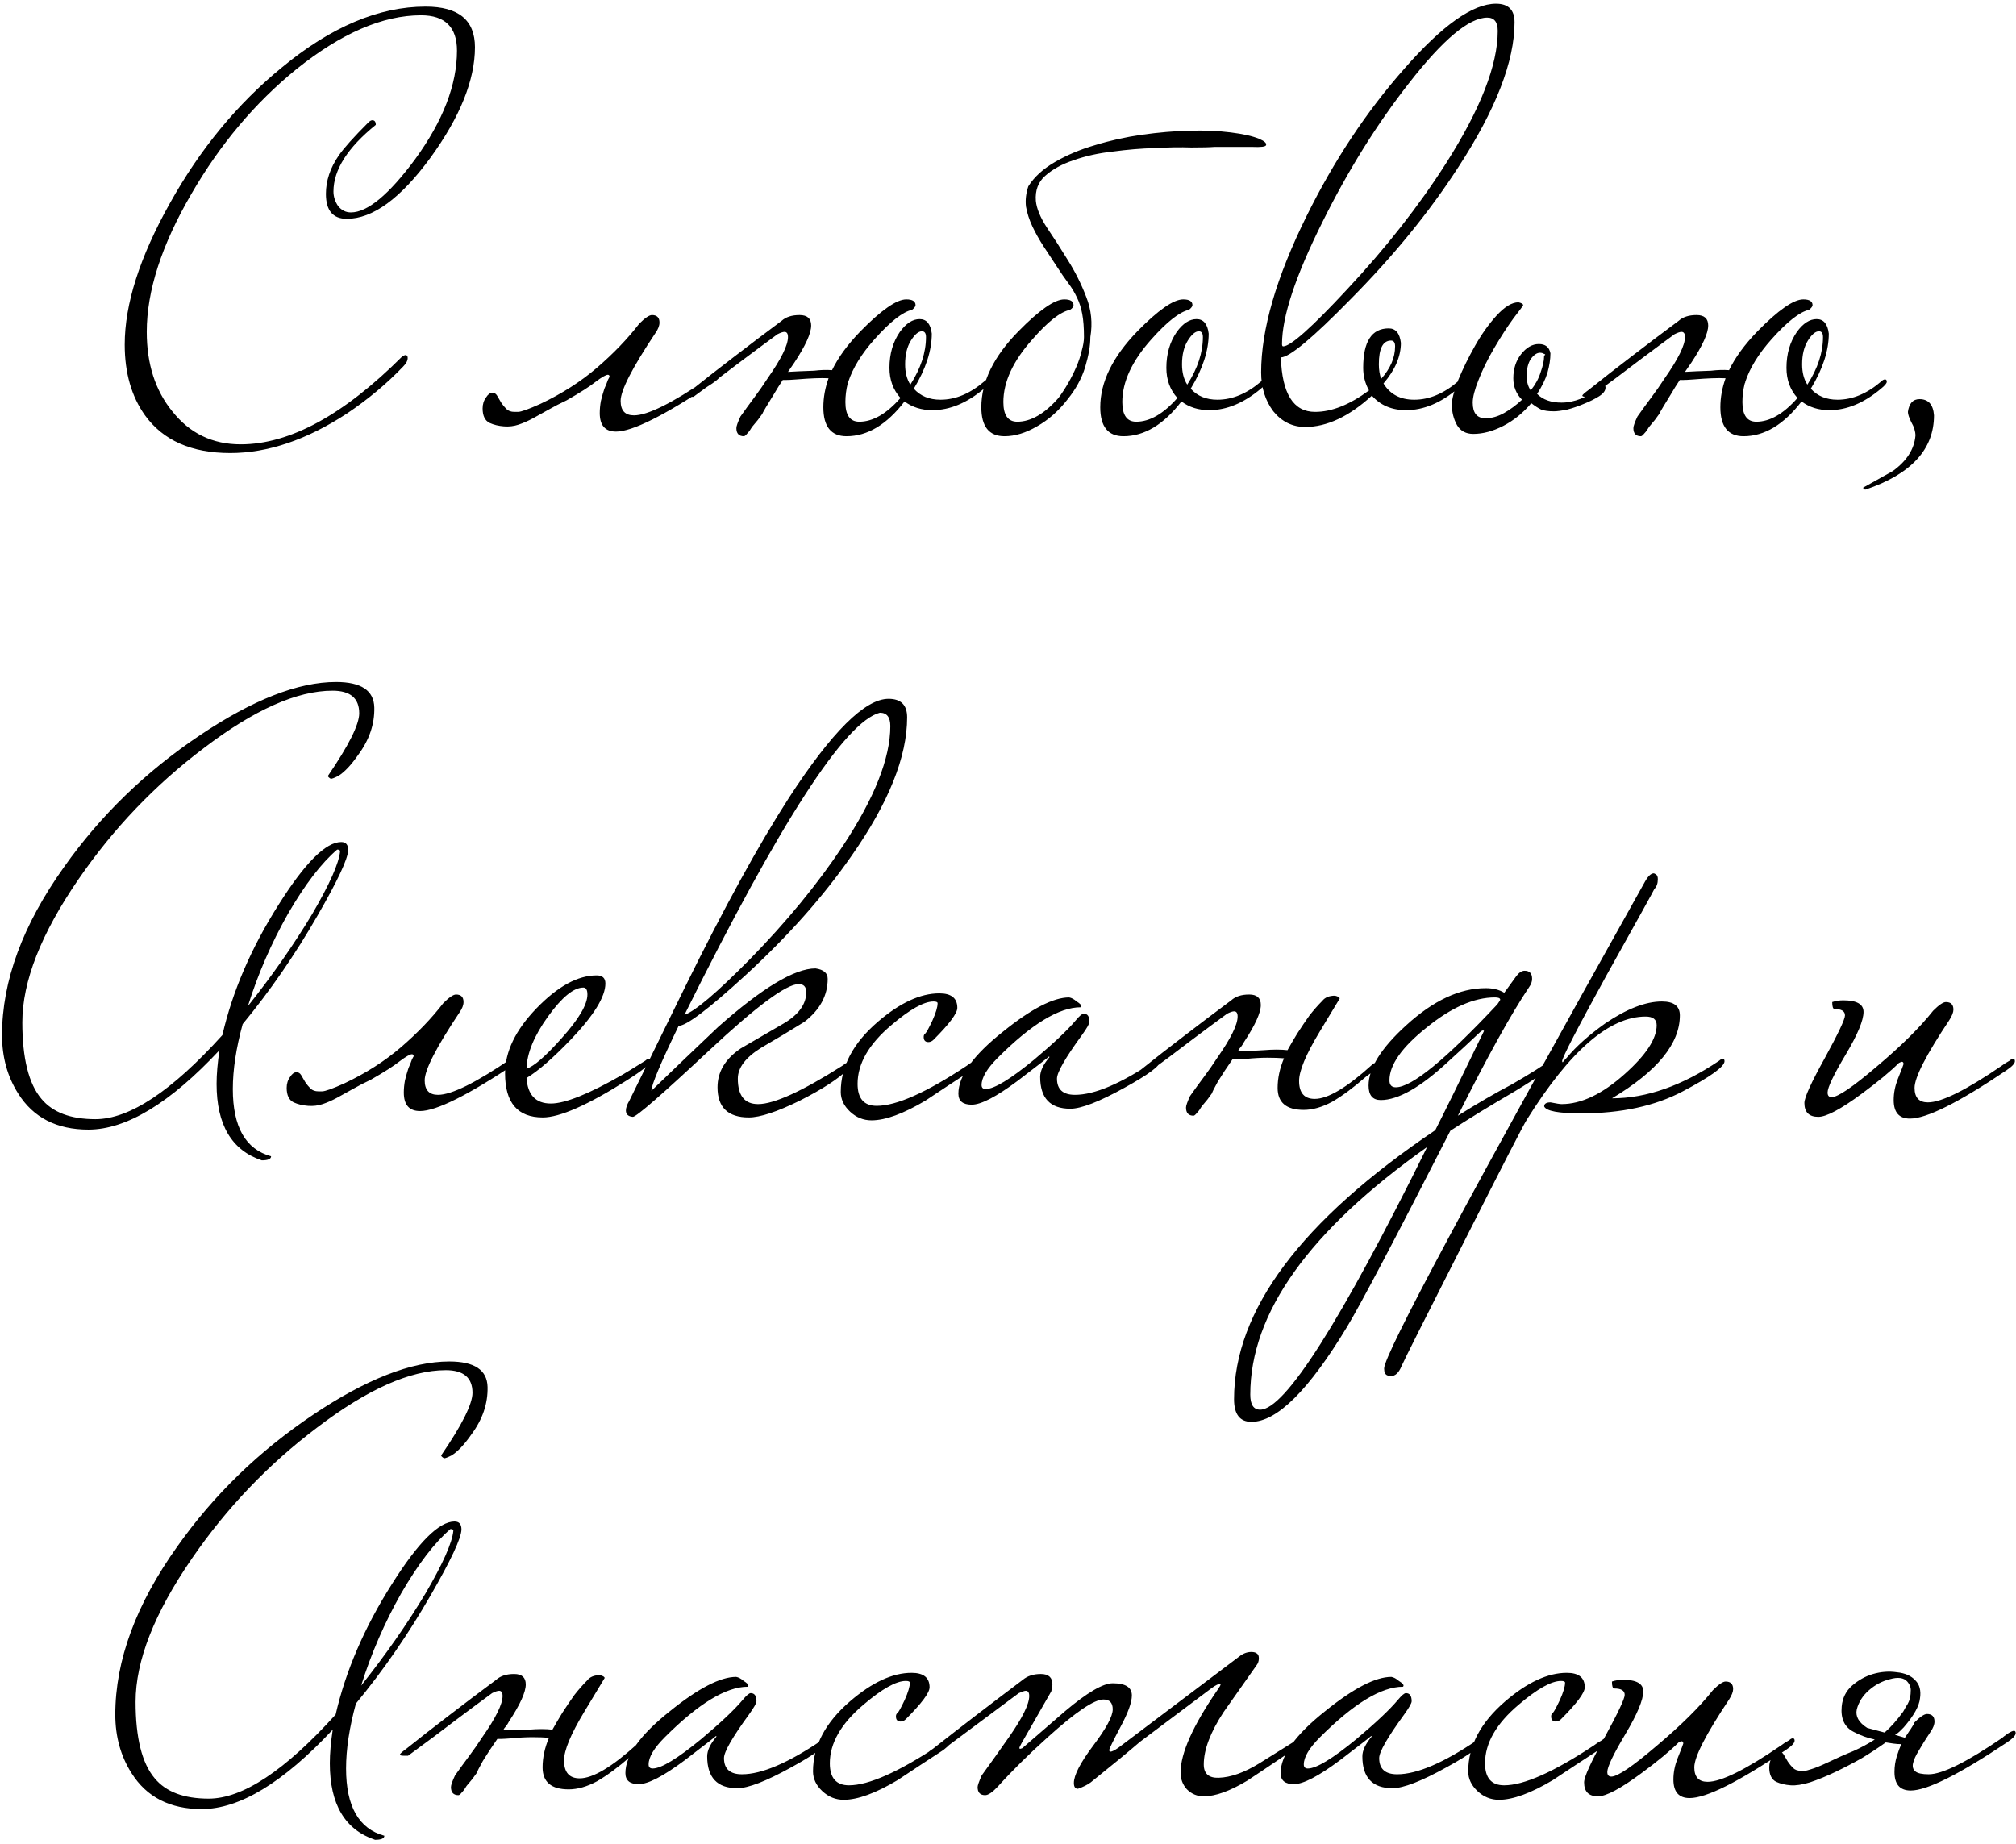 <?xml version="1.0" encoding="UTF-8"?> <svg xmlns="http://www.w3.org/2000/svg" width="445" height="407" viewBox="0 0 445 407" fill="none"><path d="M104.839 10.416C104.839 17.669 101.554 25.819 94.983 34.864C88.412 43.824 82.268 48.304 76.551 48.304C73.479 48.304 71.943 46.469 71.943 42.8C71.943 39.899 72.882 37.083 74.759 34.352C75.868 32.731 78.044 30.299 81.287 27.056C81.628 26.715 81.927 26.544 82.183 26.544C82.695 26.544 82.951 26.885 82.951 27.568C76.722 32.603 73.607 37.509 73.607 42.288C73.607 43.397 73.948 44.464 74.631 45.488C75.399 46.427 76.338 46.896 77.447 46.896C81.116 46.896 85.852 42.971 91.655 35.12C97.799 26.672 100.871 18.693 100.871 11.184C100.871 5.979 98.226 3.376 92.935 3.376C84.487 3.376 75.314 7.344 65.415 15.28C56.284 22.704 48.562 31.877 42.247 42.8C35.676 54.064 32.391 64.219 32.391 73.264C32.391 80.347 34.268 86.192 38.023 90.8C41.863 95.664 46.898 98.096 53.127 98.096C63.964 98.096 75.868 91.611 88.839 78.64C89.18 78.469 89.394 78.384 89.479 78.384C89.82 78.384 89.991 78.597 89.991 79.024C89.991 79.621 89.65 80.261 88.967 80.944C85.383 84.699 81.244 88.155 76.551 91.312C67.676 97.115 59.1 100.016 50.823 100.016C42.29 100.016 36.018 97.243 32.007 91.696C29.02 87.515 27.527 82.309 27.527 76.08C27.527 67.12 30.855 56.709 37.511 44.848C44.167 32.901 52.402 22.917 62.215 14.896C73.052 5.936 83.634 1.456 93.959 1.456C101.212 1.456 104.839 4.443 104.839 10.416ZM114.337 90.928C115.02 90.928 116.684 90.331 119.329 89.136C124.022 86.917 128.161 84.272 131.745 81.2C135.414 78.043 138.529 74.8 141.089 71.472C142.369 70.192 143.308 69.552 143.905 69.552C145.014 69.552 145.569 70.107 145.569 71.216C145.569 71.899 145.27 72.667 144.673 73.52C139.553 81.2 136.993 86.192 136.993 88.496C136.993 90.629 137.974 91.696 139.937 91.696C142.924 91.696 148.342 89.008 156.193 83.632C156.364 83.461 156.748 83.163 157.345 82.736C158.028 82.309 158.497 82.096 158.753 82.096C159.009 82.096 159.137 82.267 159.137 82.608C159.137 83.12 158.497 83.803 157.217 84.656C146.636 91.739 139.553 95.28 135.969 95.28C133.58 95.28 132.385 93.915 132.385 91.184C132.385 90.331 132.47 89.435 132.641 88.496C132.897 87.472 133.153 86.576 133.409 85.808C133.75 85.04 134.006 84.4 134.177 83.888C134.433 83.376 134.561 83.163 134.561 83.248C134.561 82.907 134.433 82.736 134.177 82.736C133.75 82.736 132.854 83.248 131.489 84.272C130.209 85.296 128.076 86.661 125.089 88.368C123.638 89.051 122.316 89.733 121.121 90.416C119.926 91.099 118.774 91.739 117.665 92.336C116.556 92.933 115.489 93.403 114.465 93.744C113.441 94.085 112.374 94.213 111.265 94.128C110.07 94.043 109.004 93.787 108.065 93.36C107.041 92.848 106.529 91.781 106.529 90.16C106.529 89.221 106.785 88.411 107.297 87.728C107.724 87.045 108.193 86.704 108.705 86.704C109.132 86.704 109.473 86.917 109.729 87.344C109.985 87.771 110.284 88.283 110.625 88.88C110.966 89.392 111.35 89.861 111.777 90.288C112.204 90.715 112.801 90.928 113.569 90.928H114.337ZM168.303 91.312C168.047 91.653 167.706 92.123 167.279 92.72C166.852 93.232 166.426 93.744 165.999 94.256C165.658 94.853 165.316 95.323 164.975 95.664C164.634 96.091 164.378 96.304 164.207 96.304C163.098 96.304 162.543 95.707 162.543 94.512C162.543 94.085 162.842 93.232 163.439 91.952C164.463 90.501 165.487 89.093 166.511 87.728C167.535 86.363 168.516 84.955 169.455 83.504C172.442 79.237 173.935 76.208 173.935 74.416C173.935 73.648 173.679 73.264 173.167 73.264C172.826 73.264 172.314 73.435 171.631 73.776C169.412 75.397 166.767 77.36 163.695 79.664C160.708 81.968 157.167 84.613 153.071 87.6H152.175C151.578 87.6 151.279 87.515 151.279 87.344C151.279 87.173 151.748 86.747 152.687 86.064C155.674 83.675 158.788 81.243 162.031 78.768C165.359 76.208 168.858 73.563 172.527 70.832C173.466 69.979 174.788 69.552 176.495 69.552C178.202 69.552 179.055 70.32 179.055 71.856C179.055 73.563 177.818 76.293 175.343 80.048C174.916 80.645 174.447 81.328 173.935 82.096C175.3 82.011 177.22 81.925 179.695 81.84C181.146 81.669 182.426 81.627 183.535 81.712H183.663C185.028 78.896 187.119 76.037 189.935 73.136C194.543 68.443 197.914 66.096 200.047 66.096C201.412 66.096 202.095 66.523 202.095 67.376C202.095 67.632 201.839 67.973 201.327 68.4C199.279 68.827 196.506 71.003 193.007 74.928C190.191 78.085 188.271 81.2 187.247 84.272C187.247 84.443 187.204 84.571 187.119 84.656C186.778 86.021 186.607 87.387 186.607 88.752C186.607 91.653 187.631 93.104 189.679 93.104C192.666 93.104 195.695 91.355 198.767 87.856C197.146 86.064 196.335 83.845 196.335 81.2C196.335 78.128 197.103 75.483 198.639 73.264C200.004 71.387 201.455 70.448 202.991 70.448C204.527 70.448 205.423 71.515 205.679 73.648C205.679 77.403 204.356 81.456 201.711 85.808C203.162 87.429 205.124 88.24 207.599 88.24C210.927 88.24 214.17 86.875 217.327 84.144C217.583 83.888 217.839 83.76 218.095 83.76C218.351 83.76 218.479 83.931 218.479 84.272C218.479 84.613 218.052 85.125 217.199 85.808C213.444 88.965 209.647 90.544 205.807 90.544C203.418 90.544 201.37 89.904 199.663 88.624C195.738 93.744 191.471 96.304 186.863 96.304C183.45 96.304 181.743 94.171 181.743 89.904C181.743 87.771 182.127 85.637 182.895 83.504C181.274 83.419 178.927 83.504 175.855 83.76C174.746 83.845 173.935 83.888 173.423 83.888H172.783C172.1 84.912 171.46 85.936 170.863 86.96C170.18 88.069 169.583 89.051 169.071 89.904C168.559 90.757 168.303 91.227 168.303 91.312ZM204.399 74.416C204.399 73.563 204.1 73.136 203.503 73.136C202.735 73.136 201.924 73.819 201.071 75.184C200.218 76.549 199.791 78.299 199.791 80.432C199.791 82.224 200.175 83.717 200.943 84.912C203.247 81.328 204.399 77.829 204.399 74.416ZM268.069 32.432C267.045 32.517 265.338 32.56 262.949 32.56C260.645 32.475 257.957 32.517 254.885 32.688C251.898 32.773 248.826 33.029 245.669 33.456C242.512 33.797 239.61 34.437 236.965 35.376C234.405 36.229 232.314 37.381 230.693 38.832C229.157 40.197 228.474 42.032 228.645 44.336C228.816 46.043 229.626 48.005 231.077 50.224C232.528 52.357 234.064 54.747 235.685 57.392C237.306 59.952 238.672 62.683 239.781 65.584C240.89 68.4 241.189 71.344 240.677 74.416C240.677 76.293 240.293 78.512 239.525 81.072C238.757 83.547 237.477 85.893 235.685 88.112C233.722 90.672 231.461 92.677 228.901 94.128C226.426 95.579 224.037 96.304 221.733 96.304C218.32 96.304 216.613 94.171 216.613 89.904C216.613 84.272 219.344 78.683 224.805 73.136C229.413 68.443 232.784 66.096 234.917 66.096C236.282 66.096 236.965 66.523 236.965 67.376C236.965 67.717 236.709 68.059 236.197 68.4C234.064 68.827 231.29 71.003 227.877 74.928C223.61 79.707 221.477 84.315 221.477 88.752C221.477 91.653 222.501 93.104 224.549 93.104C227.536 93.104 230.565 91.355 233.637 87.856C234.405 86.832 235.13 85.723 235.813 84.528C236.496 83.333 237.093 82.139 237.605 80.944C238.117 79.749 238.501 78.597 238.757 77.488C239.098 76.293 239.269 75.269 239.269 74.416C239.269 72.368 239.141 70.661 238.885 69.296C238.629 67.931 238.245 66.736 237.733 65.712C237.221 64.603 236.581 63.536 235.813 62.512C235.045 61.488 234.192 60.251 233.253 58.8C232.229 57.264 231.248 55.771 230.309 54.32C229.37 52.869 228.56 51.419 227.877 49.968C227.194 48.517 226.725 47.067 226.469 45.616C226.298 44.165 226.469 42.672 226.981 41.136C228.261 39.088 230.224 37.296 232.869 35.76C235.514 34.224 238.458 32.987 241.701 32.048C245.029 31.024 248.485 30.256 252.069 29.744C255.738 29.232 259.237 28.933 262.565 28.848C265.893 28.763 268.922 28.891 271.653 29.232C274.384 29.573 276.474 30.043 277.925 30.64C279.12 31.152 279.632 31.621 279.461 32.048C279.376 32.389 278.352 32.517 276.389 32.432H268.069ZM279.599 84.272C279.599 84.613 279.172 85.125 278.319 85.808C274.564 88.965 270.767 90.544 266.927 90.544C264.538 90.544 262.49 89.904 260.783 88.624C256.858 93.744 252.591 96.304 247.983 96.304C244.57 96.304 242.863 94.171 242.863 89.904C242.863 84.357 245.594 78.768 251.055 73.136C255.663 68.443 259.034 66.096 261.167 66.096C262.532 66.096 263.215 66.523 263.215 67.376C263.215 67.632 262.959 67.973 262.447 68.4C260.399 68.827 257.626 71.003 254.127 74.928C249.86 79.707 247.727 84.315 247.727 88.752C247.727 91.653 248.751 93.104 250.799 93.104C253.786 93.104 256.815 91.355 259.887 87.856C258.266 86.064 257.455 83.845 257.455 81.2C257.455 78.128 258.223 75.483 259.759 73.264C261.124 71.387 262.575 70.448 264.111 70.448C265.647 70.448 266.543 71.515 266.799 73.648C266.799 77.403 265.476 81.456 262.831 85.808C264.282 87.429 266.244 88.24 268.719 88.24C272.047 88.24 275.29 86.875 278.447 84.144C278.703 83.888 278.959 83.76 279.215 83.76C279.471 83.76 279.599 83.931 279.599 84.272ZM265.519 74.416C265.519 73.563 265.22 73.136 264.623 73.136C263.855 73.136 263.044 73.819 262.191 75.184C261.338 76.549 260.911 78.299 260.911 80.432C260.911 82.224 261.295 83.717 262.063 84.912C264.367 81.328 265.519 77.829 265.519 74.416ZM334.314 4.912C334.314 13.531 330.175 24.197 321.898 36.912C315.498 46.811 307.562 56.539 298.09 66.096C289.727 74.629 284.607 78.896 282.73 78.896C282.986 86.917 285.503 90.928 290.282 90.928C293.951 90.928 297.919 89.349 302.186 86.192C301.333 84.656 300.906 82.992 300.906 81.2C300.906 75.397 302.783 72.496 306.538 72.496C308.074 72.496 308.97 73.563 309.226 75.696C309.226 78.683 307.946 81.669 305.386 84.656C306.837 87.045 309.098 88.24 312.17 88.24C315.498 88.24 318.741 86.875 321.898 84.144C322.154 83.888 322.41 83.76 322.666 83.76C322.922 83.76 323.05 83.931 323.05 84.272C323.05 84.613 322.623 85.125 321.77 85.808C318.015 88.965 314.218 90.544 310.378 90.544C307.221 90.544 304.703 89.477 302.826 87.344C297.791 91.952 292.885 94.256 288.106 94.256C285.29 94.256 282.943 93.104 281.066 90.8C279.274 88.411 278.378 85.552 278.378 82.224C278.378 72.752 281.706 61.275 288.362 47.792C294.421 35.504 301.631 24.624 309.994 15.152C318.357 5.595 325.098 0.816 330.218 0.816C332.949 0.816 334.314 2.181 334.314 4.912ZM330.602 6.832C330.602 4.869 329.834 3.888 328.298 3.888C324.287 3.888 318.527 8.709 311.018 18.352C303.935 27.397 297.578 37.595 291.946 48.944C285.973 60.891 282.986 69.893 282.986 75.952C282.986 76.293 283.071 76.464 283.242 76.464C284.863 76.464 289.557 72.283 297.322 63.92C305.941 54.704 313.237 45.403 319.21 36.016C326.805 24.069 330.602 14.341 330.602 6.832ZM307.946 76.464C307.946 75.611 307.647 75.184 307.05 75.184C305.258 75.184 304.362 76.933 304.362 80.432C304.362 81.627 304.533 82.693 304.874 83.632C306.922 81.328 307.946 78.939 307.946 76.464ZM325.081 88.88C325.081 91.184 326.02 92.336 327.897 92.336C329.262 92.336 330.628 91.952 331.993 91.184C333.358 90.416 334.681 89.435 335.961 88.24C334.681 86.96 334.041 85.381 334.041 83.504C334.041 81.456 334.596 79.707 335.705 78.256C336.9 76.72 338.222 75.952 339.673 75.952C341.124 75.952 341.977 76.635 342.233 78C342.233 79.28 342.02 80.688 341.593 82.224C341.166 83.675 340.398 85.253 339.289 86.96C340.569 88.24 342.361 88.88 344.665 88.88C347.481 88.88 350.382 87.728 353.369 85.424C353.625 85.168 353.838 85.04 354.009 85.04C354.265 85.04 354.393 85.211 354.393 85.552C354.393 86.235 353.924 86.875 352.985 87.472C352.046 88.069 350.937 88.624 349.657 89.136C348.462 89.648 347.225 90.075 345.945 90.416C344.665 90.672 343.684 90.8 343.001 90.8C341.806 90.8 340.868 90.672 340.185 90.416C339.502 90.075 338.777 89.605 338.009 89.008C336.217 91.141 334.169 92.805 331.865 94C329.561 95.195 327.342 95.792 325.209 95.792C323.588 95.792 322.393 95.152 321.625 93.872C320.857 92.507 320.473 90.971 320.473 89.264C320.473 88.155 320.942 86.363 321.881 83.888C322.905 81.413 324.142 78.896 325.593 76.336C327.044 73.776 328.622 71.557 330.329 69.68C332.121 67.717 333.742 66.736 335.193 66.736C335.876 66.907 336.217 67.12 336.217 67.376C336.217 67.461 335.492 68.443 334.041 70.32C332.676 72.197 331.268 74.373 329.817 76.848C328.366 79.323 327.214 81.669 326.361 83.888C325.508 86.021 325.081 87.685 325.081 88.88ZM340.825 78.512C341.166 78.341 341.166 78.213 340.825 78.128C340.569 77.957 340.27 77.872 339.929 77.872C339.246 77.872 338.564 78.341 337.881 79.28C337.284 80.219 336.985 81.456 336.985 82.992C336.985 84.272 337.284 85.339 337.881 86.192C338.905 84.912 339.63 83.589 340.057 82.224C340.569 80.773 340.825 79.621 340.825 78.768V78.512ZM366.303 91.312C366.047 91.653 365.706 92.123 365.279 92.72C364.852 93.232 364.426 93.744 363.999 94.256C363.658 94.853 363.316 95.323 362.975 95.664C362.634 96.091 362.378 96.304 362.207 96.304C361.098 96.304 360.543 95.707 360.543 94.512C360.543 94.085 360.842 93.232 361.439 91.952C362.463 90.501 363.487 89.093 364.511 87.728C365.535 86.363 366.516 84.955 367.455 83.504C370.442 79.237 371.935 76.208 371.935 74.416C371.935 73.648 371.679 73.264 371.167 73.264C370.826 73.264 370.314 73.435 369.631 73.776C367.412 75.397 364.767 77.36 361.695 79.664C358.708 81.968 355.167 84.613 351.071 87.6H350.175C349.578 87.6 349.279 87.515 349.279 87.344C349.279 87.173 349.748 86.747 350.687 86.064C353.674 83.675 356.788 81.243 360.031 78.768C363.359 76.208 366.858 73.563 370.527 70.832C371.466 69.979 372.788 69.552 374.495 69.552C376.202 69.552 377.055 70.32 377.055 71.856C377.055 73.563 375.818 76.293 373.343 80.048C372.916 80.645 372.447 81.328 371.935 82.096C373.3 82.011 375.22 81.925 377.695 81.84C379.146 81.669 380.426 81.627 381.535 81.712H381.663C383.028 78.896 385.119 76.037 387.935 73.136C392.543 68.443 395.914 66.096 398.047 66.096C399.412 66.096 400.095 66.523 400.095 67.376C400.095 67.632 399.839 67.973 399.327 68.4C397.279 68.827 394.506 71.003 391.007 74.928C388.191 78.085 386.271 81.2 385.247 84.272C385.247 84.443 385.204 84.571 385.119 84.656C384.778 86.021 384.607 87.387 384.607 88.752C384.607 91.653 385.631 93.104 387.679 93.104C390.666 93.104 393.695 91.355 396.767 87.856C395.146 86.064 394.335 83.845 394.335 81.2C394.335 78.128 395.103 75.483 396.639 73.264C398.004 71.387 399.455 70.448 400.991 70.448C402.527 70.448 403.423 71.515 403.679 73.648C403.679 77.403 402.356 81.456 399.711 85.808C401.162 87.429 403.124 88.24 405.599 88.24C408.927 88.24 412.17 86.875 415.327 84.144C415.583 83.888 415.839 83.76 416.095 83.76C416.351 83.76 416.479 83.931 416.479 84.272C416.479 84.613 416.052 85.125 415.199 85.808C411.444 88.965 407.647 90.544 403.807 90.544C401.418 90.544 399.37 89.904 397.663 88.624C393.738 93.744 389.471 96.304 384.863 96.304C381.45 96.304 379.743 94.171 379.743 89.904C379.743 87.771 380.127 85.637 380.895 83.504C379.274 83.419 376.927 83.504 373.855 83.76C372.746 83.845 371.935 83.888 371.423 83.888H370.783C370.1 84.912 369.46 85.936 368.863 86.96C368.18 88.069 367.583 89.051 367.071 89.904C366.559 90.757 366.303 91.227 366.303 91.312ZM402.399 74.416C402.399 73.563 402.1 73.136 401.503 73.136C400.735 73.136 399.924 73.819 399.071 75.184C398.218 76.549 397.791 78.299 397.791 80.432C397.791 82.224 398.175 83.717 398.943 84.912C401.247 81.328 402.399 77.829 402.399 74.416ZM426.901 91.696C426.901 99.205 421.866 104.667 411.797 108.08C411.456 108.08 411.285 107.952 411.285 107.696C411.285 107.611 411.328 107.568 411.413 107.568C413.546 106.373 415.68 105.179 417.813 103.984C420.885 101.765 422.549 99.163 422.805 96.176C422.805 95.237 422.506 94.256 421.909 93.232C421.397 92.208 421.141 91.44 421.141 90.928C421.397 89.051 422.25 88.112 423.701 88.112C425.664 88.112 426.73 89.307 426.901 91.696ZM82.623 156.192C82.708 159.861 81.514 163.36 79.039 166.688C77.503 168.907 76.052 170.443 74.687 171.296C73.834 171.723 73.279 171.936 73.023 171.936C72.596 171.68 72.383 171.467 72.383 171.296C76.991 164.555 79.295 159.947 79.295 157.472C79.295 154.144 77.332 152.48 73.407 152.48C65.556 152.48 56.084 156.704 44.991 165.152C34.239 173.259 25.023 182.901 17.343 194.08C9.066 206.112 4.927 216.651 4.927 225.696C4.927 233.632 6.335 239.264 9.151 242.592C11.626 245.579 15.594 247.072 21.055 247.072C28.564 247.072 37.908 240.885 49.087 228.512C51.306 218.869 55.444 209.269 61.503 199.712C67.306 190.496 71.914 185.888 75.327 185.888C76.351 185.888 76.863 186.485 76.863 187.68C76.778 189.643 74.516 194.464 70.079 202.144C65.13 210.763 59.626 218.741 53.567 226.08C52.116 231.371 51.391 236.149 51.391 240.416C51.391 248.779 54.207 253.728 59.839 255.264C59.839 255.861 59.156 256.16 57.791 256.16C51.135 253.941 47.807 248.309 47.807 239.264C47.807 237.131 48.02 234.656 48.447 231.84C37.524 243.531 27.882 249.376 19.519 249.376C12.522 249.376 7.359 246.731 4.031 241.44C1.642 237.685 0.447 233.376 0.447 228.512C0.447 216.565 5.012 204.192 14.143 191.392C22.164 180.043 32.148 170.357 44.095 162.336C55.786 154.485 65.812 150.56 74.175 150.56C79.722 150.56 82.538 152.437 82.623 156.192ZM75.071 187.936C75.071 187.68 74.858 187.552 74.431 187.552C70.932 190.539 67.306 195.275 63.551 201.76C59.882 208.245 56.938 215.029 54.719 222.112C60.095 215.371 64.831 208.587 68.927 201.76C72.767 195.189 74.815 190.581 75.071 187.936ZM71.087 240.928C71.77 240.928 73.434 240.331 76.079 239.136C80.772 236.917 84.911 234.272 88.495 231.2C92.164 228.043 95.279 224.8 97.839 221.472C99.119 220.192 100.058 219.552 100.655 219.552C101.764 219.552 102.319 220.107 102.319 221.216C102.319 221.899 102.02 222.667 101.423 223.52C96.303 231.2 93.743 236.192 93.743 238.496C93.743 240.629 94.724 241.696 96.687 241.696C99.674 241.696 105.092 239.008 112.943 233.632C113.114 233.461 113.498 233.163 114.095 232.736C114.778 232.309 115.247 232.096 115.503 232.096C115.759 232.096 115.887 232.267 115.887 232.608C115.887 233.12 115.247 233.803 113.967 234.656C103.386 241.739 96.303 245.28 92.719 245.28C90.33 245.28 89.135 243.915 89.135 241.184C89.135 240.331 89.22 239.435 89.391 238.496C89.647 237.472 89.903 236.576 90.159 235.808C90.5 235.04 90.756 234.4 90.927 233.888C91.183 233.376 91.311 233.163 91.311 233.248C91.311 232.907 91.183 232.736 90.927 232.736C90.5 232.736 89.604 233.248 88.239 234.272C86.959 235.296 84.826 236.661 81.839 238.368C80.388 239.051 79.066 239.733 77.871 240.416C76.676 241.099 75.524 241.739 74.415 242.336C73.306 242.933 72.239 243.403 71.215 243.744C70.191 244.085 69.124 244.213 68.015 244.128C66.82 244.043 65.754 243.787 64.815 243.36C63.791 242.848 63.279 241.781 63.279 240.16C63.279 239.221 63.535 238.411 64.047 237.728C64.474 237.045 64.943 236.704 65.455 236.704C65.882 236.704 66.223 236.917 66.479 237.344C66.735 237.771 67.034 238.283 67.375 238.88C67.716 239.392 68.1 239.861 68.527 240.288C68.954 240.715 69.551 240.928 70.319 240.928H71.087ZM143.613 234.272C143.613 234.869 141.864 236.277 138.365 238.496C129.746 243.957 123.56 246.688 119.805 246.688C114.258 246.688 111.485 243.445 111.485 236.96C111.485 232.181 113.789 227.403 118.397 222.624C123.09 217.76 127.528 215.328 131.709 215.328C132.989 215.328 133.629 215.925 133.629 217.12C133.629 220.021 131.112 224.117 126.077 229.408C122.066 233.589 118.781 236.448 116.221 237.984C116.477 241.739 118.269 243.616 121.597 243.616C124.754 243.616 130.045 241.483 137.469 237.216C138.066 236.875 139.73 235.851 142.461 234.144C142.717 233.888 142.973 233.76 143.229 233.76C143.485 233.76 143.613 233.931 143.613 234.272ZM129.661 219.552C129.661 218.528 129.362 218.016 128.765 218.016C126.632 218.016 124.029 220.149 120.957 224.416C117.885 228.683 116.306 232.523 116.221 235.936C117.842 235.424 120.402 233.205 123.901 229.28C127.741 225.013 129.661 221.771 129.661 219.552ZM200.237 158.368C200.237 167.072 196.141 177.269 187.949 188.96C181.72 197.92 173.912 206.709 164.525 215.328C156.418 222.752 151.512 226.464 149.805 226.464C145.794 234.741 143.789 239.52 143.789 240.8C148.653 236.107 153.56 231.413 158.509 226.72C168.237 218.101 175.405 213.792 180.013 213.792C181.805 214.048 182.701 214.816 182.701 216.096C182.701 219.765 180.994 222.923 177.581 225.568C174.424 227.531 171.224 229.451 167.981 231.328C164.568 233.461 162.861 235.723 162.861 238.112C162.861 241.867 164.354 243.744 167.341 243.744C170.84 243.744 177.026 240.928 185.901 235.296C186.328 234.955 186.925 234.571 187.693 234.144C187.949 233.888 188.205 233.76 188.461 233.76C188.717 233.76 188.845 233.931 188.845 234.272C188.845 234.357 188.29 234.955 187.181 236.064C185.133 238.112 181.592 240.416 176.557 242.976C171.522 245.451 167.768 246.688 165.293 246.688C160.685 246.688 158.381 244.469 158.381 240.032C158.381 236.619 160.088 233.76 163.501 231.456C166.573 229.664 169.73 227.829 172.973 225.952C176.301 223.989 177.965 221.685 177.965 219.04C177.965 217.845 177.41 217.248 176.301 217.248C173.57 217.248 166.957 222.155 156.461 231.968C146.05 241.696 140.461 246.56 139.693 246.56C138.669 246.475 138.157 246.005 138.157 245.152C138.157 244.555 138.413 243.829 138.925 242.976C143.021 234.613 147.117 226.251 151.213 217.888C159.832 200.395 167.469 186.485 174.125 176.16C183.597 161.568 190.936 154.272 196.141 154.272C198.872 154.272 200.237 155.637 200.237 158.368ZM196.525 160.288C196.525 158.325 195.757 157.344 194.221 157.344C186.541 159.307 172.162 181.536 151.085 224.032C153.389 223.264 158.168 219.211 165.421 211.872C173.613 203.509 180.482 195.147 186.029 186.784C193.026 176.203 196.525 167.371 196.525 160.288ZM216.306 234.272C216.306 234.613 215.666 235.296 214.386 236.32C210.973 238.539 207.602 240.757 204.274 242.976C199.41 245.877 195.442 247.328 192.37 247.328C190.578 247.328 188.999 246.688 187.634 245.408C186.269 244.128 185.586 242.677 185.586 241.056C185.586 235.424 188.317 230.261 193.778 225.568C198.642 221.387 203.165 219.296 207.346 219.296C209.991 219.296 211.314 220.363 211.314 222.496C211.314 223.691 209.565 226.037 206.066 229.536C205.725 229.877 205.341 230.048 204.914 230.048C204.231 230.048 203.89 229.664 203.89 228.896C203.89 228.555 204.018 228.299 204.274 228.128C204.53 227.872 205.042 226.933 205.81 225.312C206.578 223.605 206.962 222.325 206.962 221.472C206.962 221.216 206.663 221.088 206.066 221.088C203.933 221.088 200.818 222.837 196.722 226.336C191.773 230.517 189.298 234.827 189.298 239.264C189.298 242.507 190.706 244.128 193.522 244.128C197.874 244.128 204.487 241.184 213.362 235.296C213.789 234.955 214.386 234.571 215.154 234.144C215.41 233.888 215.666 233.76 215.922 233.76C216.178 233.76 216.306 233.931 216.306 234.272ZM256.094 234.272C256.094 235.296 253.449 237.259 248.158 240.16C242.611 243.232 238.643 244.768 236.254 244.768C231.817 244.768 229.598 242.421 229.598 237.728C229.598 236.448 230.281 234.997 231.646 233.376C231.646 233.291 231.603 233.248 231.518 233.248C231.603 233.248 229.299 235.04 224.606 238.624C219.913 242.123 216.542 243.872 214.494 243.872C212.531 243.872 211.55 243.061 211.55 241.44C211.55 237.515 214.835 232.949 221.406 227.744C227.635 222.709 232.499 220.192 235.998 220.192C236.51 220.277 237.065 220.576 237.662 221.088C238.345 221.515 238.686 221.856 238.686 222.112C238.686 222.197 238.643 222.283 238.558 222.368C233.779 222.368 227.678 226.08 220.254 233.504C217.865 235.893 216.67 237.899 216.67 239.52C216.67 240.117 216.969 240.416 217.566 240.416C219.443 240.416 223.027 238.24 228.318 233.888C232.585 230.304 235.614 227.445 237.406 225.312C238.259 224.288 238.857 223.776 239.198 223.776C240.051 223.776 240.478 224.373 240.478 225.568C240.478 225.995 239.923 226.976 238.814 228.512C235.145 233.547 233.31 236.747 233.31 238.112C233.31 240.501 234.633 241.696 237.278 241.696C241.63 241.696 247.518 239.179 254.942 234.144C255.198 233.888 255.454 233.76 255.71 233.76C255.966 233.76 256.094 233.931 256.094 234.272ZM267.553 241.312C267.297 241.653 266.956 242.123 266.529 242.72C266.102 243.232 265.676 243.744 265.249 244.256C264.908 244.853 264.566 245.323 264.225 245.664C263.884 246.091 263.628 246.304 263.457 246.304C262.348 246.304 261.793 245.707 261.793 244.512C261.793 244.085 262.092 243.232 262.689 241.952C263.713 240.501 264.737 239.093 265.761 237.728C266.785 236.363 267.766 234.955 268.705 233.504C271.692 229.237 273.185 226.208 273.185 224.416C273.185 223.648 272.929 223.264 272.417 223.264C272.076 223.264 271.564 223.435 270.881 223.776C268.662 225.397 266.017 227.36 262.945 229.664C259.958 231.968 256.417 234.613 252.321 237.6H251.425C250.828 237.6 250.529 237.515 250.529 237.344C250.529 237.173 250.998 236.747 251.937 236.064C254.924 233.675 258.038 231.243 261.281 228.768C264.609 226.208 268.108 223.563 271.777 220.832C272.716 219.979 274.038 219.552 275.745 219.552C277.452 219.552 278.305 220.32 278.305 221.856C278.305 223.563 277.068 226.293 274.593 230.048C274.422 230.389 274.209 230.731 273.953 231.072C273.697 231.328 273.484 231.627 273.313 231.968C273.996 231.968 274.806 231.968 275.745 231.968C276.684 231.968 277.75 231.925 278.945 231.84C280.993 231.669 282.742 231.669 284.193 231.84C284.534 231.243 284.876 230.645 285.217 230.048C285.558 229.451 285.942 228.811 286.369 228.128C287.308 226.677 288.204 225.355 289.057 224.16C289.996 222.965 290.934 221.899 291.873 220.96C292.47 220.192 293.409 219.808 294.689 219.808C295.372 219.979 295.713 220.192 295.713 220.448C295.713 220.448 294.22 222.923 291.233 227.872C288.246 232.821 286.753 236.405 286.753 238.624C286.753 241.269 287.905 242.592 290.209 242.592C293.11 242.592 297.334 240.075 302.881 235.04C303.137 234.784 303.393 234.656 303.649 234.656C303.905 234.656 304.033 234.827 304.033 235.168C304.033 235.68 303.18 236.533 301.473 237.728C298.742 240.117 296.268 241.952 294.049 243.232C291.83 244.427 289.74 245.024 287.777 245.024C283.937 245.024 282.017 243.403 282.017 240.16C282.017 238.027 282.486 235.851 283.425 233.632C282.401 233.547 281.164 233.504 279.713 233.504C278.348 233.504 276.812 233.589 275.105 233.76C273.91 233.845 273.142 233.888 272.801 233.888C272.46 233.888 272.204 233.888 272.033 233.888C270.838 235.595 269.772 237.216 268.833 238.752C267.98 240.288 267.553 241.141 267.553 241.312ZM343.18 234.272C342.839 235.381 339.895 237.6 334.348 240.928C328.801 244.171 324.065 247.072 320.14 249.632C307.937 273.525 300.343 287.947 297.356 292.896C288.908 306.891 281.868 313.888 276.236 313.888C273.676 313.888 272.396 312.224 272.396 308.896C272.396 289.269 287.201 269.472 316.812 249.504C318.775 245.664 322.359 238.368 327.564 227.616C327.564 227.531 327.479 227.488 327.308 227.488C327.137 227.488 326.839 227.701 326.412 228.128C324.705 229.749 322.444 231.84 319.628 234.4C313.569 240.032 308.62 242.848 304.78 242.848C302.988 242.848 302.092 241.781 302.092 239.648C302.092 235.808 304.865 231.371 310.412 226.336C316.385 220.875 322.231 218.144 327.948 218.144C329.569 218.144 330.935 218.485 332.044 219.168L334.732 215.456C335.329 214.688 335.927 214.304 336.524 214.304C337.633 214.304 338.188 214.901 338.188 216.096C338.188 216.693 337.975 217.291 337.548 217.888C333.537 223.861 328.289 233.333 321.804 246.304C326.156 243.573 330.124 241.269 333.708 239.392C337.975 236.917 340.748 235.168 342.028 234.144C342.284 233.888 342.54 233.76 342.796 233.76C343.052 233.76 343.18 233.931 343.18 234.272ZM331.148 220.704C331.148 220.363 330.764 220.192 329.996 220.192C325.388 220.192 320.353 222.411 314.892 226.848C309.431 231.2 306.7 235.083 306.7 238.496C306.7 239.52 307.169 240.032 308.108 240.032C311.607 240.032 319.073 233.931 330.508 221.728C330.935 221.131 331.148 220.789 331.148 220.704ZM315.02 253.216C288.993 271.648 275.98 289.867 275.98 307.872C275.98 310.091 276.705 311.2 278.156 311.2C283.617 311.2 295.905 291.872 315.02 253.216ZM380.659 234.272C380.659 235.467 377.587 237.685 371.443 240.928C365.299 244.171 357.832 245.792 349.043 245.792C344.008 245.792 341.278 245.28 340.851 244.256C340.851 243.659 341.32 243.36 342.259 243.36C343.539 243.616 344.35 243.744 344.691 243.744C349.043 243.744 353.694 241.525 358.643 237.088C363.336 232.907 365.683 229.323 365.683 226.336C365.683 225.056 364.872 224.416 363.251 224.416C355.23 224.416 346.483 232.011 337.011 247.2C336.243 248.395 331.592 257.44 323.059 274.336C314.44 291.317 309.875 300.405 309.363 301.6C308.766 303.051 307.998 303.776 307.059 303.776C306.718 303.776 306.462 303.733 306.291 303.648C305.779 303.477 305.523 302.965 305.523 302.112C305.523 299.04 324.723 263.2 363.123 194.592C363.806 193.397 364.446 192.8 365.043 192.8C365.128 192.8 365.299 192.885 365.555 193.056C365.811 193.227 365.939 193.568 365.939 194.08C365.939 195.019 365.683 195.744 365.171 196.256C365.086 196.512 361.587 202.827 354.675 215.2C348.104 227.147 344.819 233.504 344.819 234.272C344.819 234.357 344.862 234.443 344.947 234.528C345.032 234.357 345.331 234.016 345.843 233.504C347.891 231.029 350.707 228.512 354.291 225.952C359.07 222.709 363.251 221.088 366.835 221.088C369.48 221.088 370.803 222.112 370.803 224.16C370.803 230.389 365.811 236.491 355.827 242.464C363.422 242.464 371.315 239.691 379.507 234.144C379.763 233.888 380.019 233.76 380.275 233.76C380.531 233.76 380.659 233.931 380.659 234.272ZM444.755 234.272C444.755 234.784 444.115 235.467 442.835 236.32C432.339 243.403 425.256 246.944 421.587 246.944C419.198 246.944 418.003 245.579 418.003 242.848C418.003 241.312 418.302 239.776 418.899 238.24C419.752 236.107 420.179 234.997 420.179 234.912C420.179 234.571 420.051 234.4 419.795 234.4C419.71 234.4 419.496 234.485 419.155 234.656C417.278 236.533 414.547 238.795 410.963 241.44C406.355 244.853 403.155 246.56 401.363 246.56C399.315 246.56 398.291 245.536 398.291 243.488C398.291 242.293 399.784 239.008 402.771 233.632C405.758 228.171 407.251 225.013 407.251 224.16C407.251 223.221 406.483 222.752 404.947 222.752C404.606 222.752 404.435 222.24 404.435 221.216C405.203 220.96 406.014 220.832 406.867 220.832C409.854 220.832 411.347 221.685 411.347 223.392C411.347 225.269 410.024 228.427 407.379 232.864C404.734 237.301 403.411 240.075 403.411 241.184C403.411 241.867 403.71 242.208 404.307 242.208C405.672 242.208 409 239.947 414.291 235.424C419.667 230.901 423.806 226.805 426.707 223.136C427.987 221.856 428.926 221.216 429.523 221.216C430.632 221.216 431.187 221.771 431.187 222.88C431.187 223.477 430.888 224.245 430.291 225.184C425.171 232.864 422.611 237.856 422.611 240.16C422.611 242.293 423.592 243.36 425.555 243.36C428.542 243.36 433.96 240.672 441.811 235.296C442.238 234.955 442.835 234.571 443.603 234.144C443.859 233.888 444.115 233.76 444.371 233.76C444.627 233.76 444.755 233.931 444.755 234.272ZM107.623 306.192C107.708 309.861 106.514 313.36 104.039 316.688C102.503 318.907 101.052 320.443 99.687 321.296C98.834 321.723 98.279 321.936 98.023 321.936C97.596 321.68 97.383 321.467 97.383 321.296C101.991 314.555 104.295 309.947 104.295 307.472C104.295 304.144 102.332 302.48 98.407 302.48C90.556 302.48 81.084 306.704 69.991 315.152C59.239 323.259 50.023 332.901 42.343 344.08C34.066 356.112 29.927 366.651 29.927 375.696C29.927 383.632 31.335 389.264 34.151 392.592C36.626 395.579 40.594 397.072 46.055 397.072C53.564 397.072 62.908 390.885 74.087 378.512C76.306 368.869 80.444 359.269 86.503 349.712C92.306 340.496 96.914 335.888 100.327 335.888C101.351 335.888 101.863 336.485 101.863 337.68C101.778 339.643 99.516 344.464 95.079 352.144C90.13 360.763 84.626 368.741 78.567 376.08C77.116 381.371 76.391 386.149 76.391 390.416C76.391 398.779 79.207 403.728 84.839 405.264C84.839 405.861 84.156 406.16 82.791 406.16C76.135 403.941 72.807 398.309 72.807 389.264C72.807 387.131 73.02 384.656 73.447 381.84C62.524 393.531 52.882 399.376 44.519 399.376C37.522 399.376 32.359 396.731 29.031 391.44C26.642 387.685 25.447 383.376 25.447 378.512C25.447 366.565 30.012 354.192 39.143 341.392C47.164 330.043 57.148 320.357 69.095 312.336C80.786 304.485 90.812 300.56 99.175 300.56C104.722 300.56 107.538 302.437 107.623 306.192ZM100.071 337.936C100.071 337.68 99.858 337.552 99.431 337.552C95.932 340.539 92.306 345.275 88.551 351.76C84.882 358.245 81.938 365.029 79.719 372.112C85.095 365.371 89.831 358.587 93.927 351.76C97.767 345.189 99.815 340.581 100.071 337.936ZM105.303 391.312C105.047 391.653 104.706 392.123 104.279 392.72C103.852 393.232 103.426 393.744 102.999 394.256C102.658 394.853 102.316 395.323 101.975 395.664C101.634 396.091 101.378 396.304 101.207 396.304C100.098 396.304 99.543 395.707 99.543 394.512C99.543 394.085 99.842 393.232 100.439 391.952C101.463 390.501 102.487 389.093 103.511 387.728C104.535 386.363 105.516 384.955 106.455 383.504C109.442 379.237 110.935 376.208 110.935 374.416C110.935 373.648 110.679 373.264 110.167 373.264C109.826 373.264 109.314 373.435 108.631 373.776C106.412 375.397 103.767 377.36 100.695 379.664C97.708 381.968 94.167 384.613 90.071 387.6H89.175C88.578 387.6 88.279 387.515 88.279 387.344C88.279 387.173 88.748 386.747 89.687 386.064C92.674 383.675 95.788 381.243 99.031 378.768C102.359 376.208 105.858 373.563 109.527 370.832C110.466 369.979 111.788 369.552 113.495 369.552C115.202 369.552 116.055 370.32 116.055 371.856C116.055 373.563 114.818 376.293 112.343 380.048C112.172 380.389 111.959 380.731 111.703 381.072C111.447 381.328 111.234 381.627 111.063 381.968C111.746 381.968 112.556 381.968 113.495 381.968C114.434 381.968 115.5 381.925 116.695 381.84C118.743 381.669 120.492 381.669 121.943 381.84C122.284 381.243 122.626 380.645 122.967 380.048C123.308 379.451 123.692 378.811 124.119 378.128C125.058 376.677 125.954 375.355 126.807 374.16C127.746 372.965 128.684 371.899 129.623 370.96C130.22 370.192 131.159 369.808 132.439 369.808C133.122 369.979 133.463 370.192 133.463 370.448C133.463 370.448 131.97 372.923 128.983 377.872C125.996 382.821 124.503 386.405 124.503 388.624C124.503 391.269 125.655 392.592 127.959 392.592C130.86 392.592 135.084 390.075 140.631 385.04C140.887 384.784 141.143 384.656 141.399 384.656C141.655 384.656 141.783 384.827 141.783 385.168C141.783 385.68 140.93 386.533 139.223 387.728C136.492 390.117 134.018 391.952 131.799 393.232C129.58 394.427 127.49 395.024 125.527 395.024C121.687 395.024 119.767 393.403 119.767 390.16C119.767 388.027 120.236 385.851 121.175 383.632C120.151 383.547 118.914 383.504 117.463 383.504C116.098 383.504 114.562 383.589 112.855 383.76C111.66 383.845 110.892 383.888 110.551 383.888C110.21 383.888 109.954 383.888 109.783 383.888C108.588 385.595 107.522 387.216 106.583 388.752C105.73 390.288 105.303 391.141 105.303 391.312ZM182.594 384.272C182.594 385.296 179.949 387.259 174.658 390.16C169.111 393.232 165.143 394.768 162.754 394.768C158.317 394.768 156.098 392.421 156.098 387.728C156.098 386.448 156.781 384.997 158.146 383.376C158.146 383.291 158.103 383.248 158.018 383.248C158.103 383.248 155.799 385.04 151.106 388.624C146.413 392.123 143.042 393.872 140.994 393.872C139.031 393.872 138.05 393.061 138.05 391.44C138.05 387.515 141.335 382.949 147.906 377.744C154.135 372.709 158.999 370.192 162.498 370.192C163.01 370.277 163.565 370.576 164.162 371.088C164.845 371.515 165.186 371.856 165.186 372.112C165.186 372.197 165.143 372.283 165.058 372.368C160.279 372.368 154.178 376.08 146.754 383.504C144.365 385.893 143.17 387.899 143.17 389.52C143.17 390.117 143.469 390.416 144.066 390.416C145.943 390.416 149.527 388.24 154.818 383.888C159.085 380.304 162.114 377.445 163.906 375.312C164.759 374.288 165.357 373.776 165.698 373.776C166.551 373.776 166.978 374.373 166.978 375.568C166.978 375.995 166.423 376.976 165.314 378.512C161.645 383.547 159.81 386.747 159.81 388.112C159.81 390.501 161.133 391.696 163.778 391.696C168.13 391.696 174.018 389.179 181.442 384.144C181.698 383.888 181.954 383.76 182.21 383.76C182.466 383.76 182.594 383.931 182.594 384.272ZM210.181 384.272C210.181 384.613 209.541 385.296 208.261 386.32C204.848 388.539 201.477 390.757 198.149 392.976C193.285 395.877 189.317 397.328 186.245 397.328C184.453 397.328 182.874 396.688 181.509 395.408C180.144 394.128 179.461 392.677 179.461 391.056C179.461 385.424 182.192 380.261 187.653 375.568C192.517 371.387 197.04 369.296 201.221 369.296C203.866 369.296 205.189 370.363 205.189 372.496C205.189 373.691 203.44 376.037 199.941 379.536C199.6 379.877 199.216 380.048 198.789 380.048C198.106 380.048 197.765 379.664 197.765 378.896C197.765 378.555 197.893 378.299 198.149 378.128C198.405 377.872 198.917 376.933 199.685 375.312C200.453 373.605 200.837 372.325 200.837 371.472C200.837 371.216 200.538 371.088 199.941 371.088C197.808 371.088 194.693 372.837 190.597 376.336C185.648 380.517 183.173 384.827 183.173 389.264C183.173 392.507 184.581 394.128 187.397 394.128C191.749 394.128 198.362 391.184 207.237 385.296C207.664 384.955 208.261 384.571 209.029 384.144C209.285 383.888 209.541 383.76 209.797 383.76C210.053 383.76 210.181 383.931 210.181 384.272ZM287.345 384.272C287.345 384.784 286.705 385.467 285.425 386.32C279.366 390.416 275.996 392.677 275.313 393.104C271.473 395.408 268.273 396.56 265.713 396.56C264.262 396.56 263.025 396.048 262.001 395.024C261.062 394 260.593 392.763 260.593 391.312C260.593 387.045 263.324 380.944 268.785 373.008C269.212 372.411 269.425 372.027 269.425 371.856C269.425 371.771 269.382 371.728 269.297 371.728C268.956 371.728 268.358 372.027 267.505 372.624C262.726 376.208 257.436 380.176 251.633 384.528C249.158 386.661 245.532 389.648 240.753 393.488C240.07 394 239.132 394.469 237.937 394.896C237.34 394.896 237.041 394.469 237.041 393.616C237.041 391.909 238.449 389.179 241.265 385.424C244.166 381.584 245.617 378.896 245.617 377.36C245.617 375.909 244.934 375.184 243.569 375.184C241.521 375.184 237.425 377.957 231.281 383.504C227.1 387.259 223.43 390.885 220.273 394.384C219.078 395.664 218.14 396.304 217.457 396.304C216.348 396.304 215.793 395.707 215.793 394.512C215.793 394.171 216.092 393.317 216.689 391.952C218.737 389.136 220.742 386.32 222.705 383.504C225.692 379.237 227.185 376.208 227.185 374.416C227.185 373.648 226.929 373.264 226.417 373.264C226.161 373.264 225.649 373.435 224.881 373.776C220.529 377.019 214.342 381.627 206.321 387.6H205.425C204.828 387.6 204.529 387.515 204.529 387.344C204.529 387.088 204.998 386.661 205.937 386.064C211.91 381.371 218.524 376.293 225.777 370.832C226.801 369.979 228.124 369.552 229.745 369.552C231.452 369.552 232.305 370.32 232.305 371.856C232.305 372.197 232.22 372.709 232.049 373.392C230.342 376.379 228.166 380.176 225.521 384.784C225.18 385.381 225.009 385.765 225.009 385.936C225.009 386.021 225.094 386.064 225.265 386.064L225.649 385.936C228.806 383.205 231.964 380.475 235.121 377.744C239.985 373.648 243.484 371.6 245.617 371.6C248.433 371.6 249.841 372.496 249.841 374.288C249.841 375.824 248.988 378.171 247.281 381.328C245.66 384.4 244.849 386.064 244.849 386.32C244.849 386.576 244.934 386.704 245.105 386.704C245.446 386.704 246.044 386.405 246.897 385.808L273.521 365.712C274.374 365.029 275.27 364.688 276.209 364.688C276.806 364.688 277.233 364.816 277.489 365.072C277.745 365.243 277.873 365.584 277.873 366.096C277.873 366.693 277.702 367.205 277.361 367.632C274.972 371.045 272.54 374.501 270.065 378C267.164 382.437 265.713 386.277 265.713 389.52C265.713 391.568 266.822 392.549 269.041 392.464C271.686 392.379 274.673 391.312 278.001 389.264C280.732 387.557 283.462 385.851 286.193 384.144C286.449 383.888 286.705 383.76 286.961 383.76C287.217 383.76 287.345 383.931 287.345 384.272ZM327.219 384.272C327.219 385.296 324.574 387.259 319.283 390.16C313.736 393.232 309.768 394.768 307.379 394.768C302.942 394.768 300.723 392.421 300.723 387.728C300.723 386.448 301.406 384.997 302.771 383.376C302.771 383.291 302.728 383.248 302.643 383.248C302.728 383.248 300.424 385.04 295.731 388.624C291.038 392.123 287.667 393.872 285.619 393.872C283.656 393.872 282.675 393.061 282.675 391.44C282.675 387.515 285.96 382.949 292.531 377.744C298.76 372.709 303.624 370.192 307.123 370.192C307.635 370.277 308.19 370.576 308.787 371.088C309.47 371.515 309.811 371.856 309.811 372.112C309.811 372.197 309.768 372.283 309.683 372.368C304.904 372.368 298.803 376.08 291.379 383.504C288.99 385.893 287.795 387.899 287.795 389.52C287.795 390.117 288.094 390.416 288.691 390.416C290.568 390.416 294.152 388.24 299.443 383.888C303.71 380.304 306.739 377.445 308.531 375.312C309.384 374.288 309.982 373.776 310.323 373.776C311.176 373.776 311.603 374.373 311.603 375.568C311.603 375.995 311.048 376.976 309.939 378.512C306.27 383.547 304.435 386.747 304.435 388.112C304.435 390.501 305.758 391.696 308.403 391.696C312.755 391.696 318.643 389.179 326.067 384.144C326.323 383.888 326.579 383.76 326.835 383.76C327.091 383.76 327.219 383.931 327.219 384.272ZM354.806 384.272C354.806 384.613 354.166 385.296 352.886 386.32C349.473 388.539 346.102 390.757 342.774 392.976C337.91 395.877 333.942 397.328 330.87 397.328C329.078 397.328 327.499 396.688 326.134 395.408C324.769 394.128 324.086 392.677 324.086 391.056C324.086 385.424 326.817 380.261 332.278 375.568C337.142 371.387 341.665 369.296 345.846 369.296C348.491 369.296 349.814 370.363 349.814 372.496C349.814 373.691 348.065 376.037 344.566 379.536C344.225 379.877 343.841 380.048 343.414 380.048C342.731 380.048 342.39 379.664 342.39 378.896C342.39 378.555 342.518 378.299 342.774 378.128C343.03 377.872 343.542 376.933 344.31 375.312C345.078 373.605 345.462 372.325 345.462 371.472C345.462 371.216 345.163 371.088 344.566 371.088C342.433 371.088 339.318 372.837 335.222 376.336C330.273 380.517 327.798 384.827 327.798 389.264C327.798 392.507 329.206 394.128 332.022 394.128C336.374 394.128 342.987 391.184 351.862 385.296C352.289 384.955 352.886 384.571 353.654 384.144C353.91 383.888 354.166 383.76 354.422 383.76C354.678 383.76 354.806 383.931 354.806 384.272ZM396.13 384.272C396.13 384.784 395.49 385.467 394.21 386.32C383.714 393.403 376.631 396.944 372.962 396.944C370.573 396.944 369.378 395.579 369.378 392.848C369.378 391.312 369.677 389.776 370.274 388.24C371.127 386.107 371.554 384.997 371.554 384.912C371.554 384.571 371.426 384.4 371.17 384.4C371.085 384.4 370.871 384.485 370.53 384.656C368.653 386.533 365.922 388.795 362.338 391.44C357.73 394.853 354.53 396.56 352.738 396.56C350.69 396.56 349.666 395.536 349.666 393.488C349.666 392.293 351.159 389.008 354.146 383.632C357.133 378.171 358.626 375.013 358.626 374.16C358.626 373.221 357.858 372.752 356.322 372.752C355.981 372.752 355.81 372.24 355.81 371.216C356.578 370.96 357.389 370.832 358.242 370.832C361.229 370.832 362.722 371.685 362.722 373.392C362.722 375.269 361.399 378.427 358.754 382.864C356.109 387.301 354.786 390.075 354.786 391.184C354.786 391.867 355.085 392.208 355.682 392.208C357.047 392.208 360.375 389.947 365.666 385.424C371.042 380.901 375.181 376.805 378.082 373.136C379.362 371.856 380.301 371.216 380.898 371.216C382.007 371.216 382.562 371.771 382.562 372.88C382.562 373.477 382.263 374.245 381.666 375.184C376.546 382.864 373.986 387.856 373.986 390.16C373.986 392.293 374.967 393.36 376.93 393.36C379.917 393.36 385.335 390.672 393.186 385.296C393.613 384.955 394.21 384.571 394.978 384.144C395.234 383.888 395.49 383.76 395.746 383.76C396.002 383.76 396.13 383.931 396.13 384.272ZM422.529 380.304C423.809 379.024 424.748 378.384 425.345 378.384C426.454 378.384 427.009 378.939 427.009 380.048C427.009 380.731 426.71 381.499 426.113 382.352C425.089 383.888 424.236 385.253 423.553 386.448C422.87 387.557 422.444 388.496 422.273 389.264C422.102 390.032 422.273 390.629 422.785 391.056C423.297 391.483 424.278 391.696 425.729 391.696C428.716 391.696 434.134 389.008 441.985 383.632C442.156 383.461 442.54 383.163 443.137 382.736C443.82 382.309 444.289 382.096 444.545 382.096C444.801 382.096 444.929 382.267 444.929 382.608C444.929 383.12 444.289 383.803 443.009 384.656C432.428 391.739 425.345 395.28 421.761 395.28C419.372 395.28 418.177 393.915 418.177 391.184C418.177 389.989 418.348 388.837 418.689 387.728C419.03 386.619 419.372 385.723 419.713 385.04C419.116 385.04 418.518 384.997 417.921 384.912C417.409 384.827 416.854 384.741 416.257 384.656C414.721 385.765 412.972 386.917 411.009 388.112C409.046 389.221 407.084 390.245 405.121 391.184C403.158 392.123 401.281 392.891 399.489 393.488C397.782 394 396.374 394.213 395.265 394.128C394.07 394.043 393.004 393.787 392.065 393.36C391.041 392.848 390.529 391.781 390.529 390.16C390.529 389.221 390.785 388.411 391.297 387.728C391.724 387.045 392.193 386.704 392.705 386.704C393.132 386.704 393.473 386.917 393.729 387.344C393.985 387.771 394.284 388.283 394.625 388.88C394.966 389.392 395.35 389.861 395.777 390.288C396.204 390.715 396.801 390.928 397.569 390.928H398.337C398.593 390.928 399.105 390.8 399.873 390.544C400.726 390.288 401.878 389.819 403.329 389.136C405.462 388.112 407.382 387.259 409.089 386.576C410.796 385.808 412.374 384.955 413.825 384.016C412.204 383.675 410.668 383.12 409.217 382.352C407.169 381.328 406.273 379.451 406.529 376.72C406.7 374.843 407.468 373.307 408.833 372.112C410.198 370.917 411.734 370.064 413.441 369.552C415.233 369.04 416.982 368.912 418.689 369.168C420.481 369.339 421.846 369.936 422.785 370.96C423.724 371.899 424.065 373.221 423.809 374.928C423.638 376.635 422.444 378.768 420.225 381.328C419.969 381.584 419.67 381.883 419.329 382.224C419.073 382.48 418.732 382.736 418.305 382.992L420.481 383.632C420.566 383.461 420.737 383.205 420.993 382.864C421.249 382.437 421.505 382.053 421.761 381.712C422.017 381.285 422.23 380.944 422.401 380.688C422.572 380.432 422.614 380.304 422.529 380.304ZM420.097 377.872C420.353 377.445 420.566 377.061 420.737 376.72C420.993 376.379 421.206 375.995 421.377 375.568C421.633 374.885 421.761 374.16 421.761 373.392C421.846 372.624 421.59 371.899 420.993 371.216C420.225 370.363 418.945 370.192 417.153 370.704C415.446 371.131 413.91 371.941 412.545 373.136C411.18 374.331 410.284 375.739 409.857 377.36C409.516 378.896 410.284 380.261 412.161 381.456L416.001 382.48C416.684 381.883 417.366 381.2 418.049 380.432C418.732 379.664 419.414 378.811 420.097 377.872Z" fill="black"></path></svg> 
